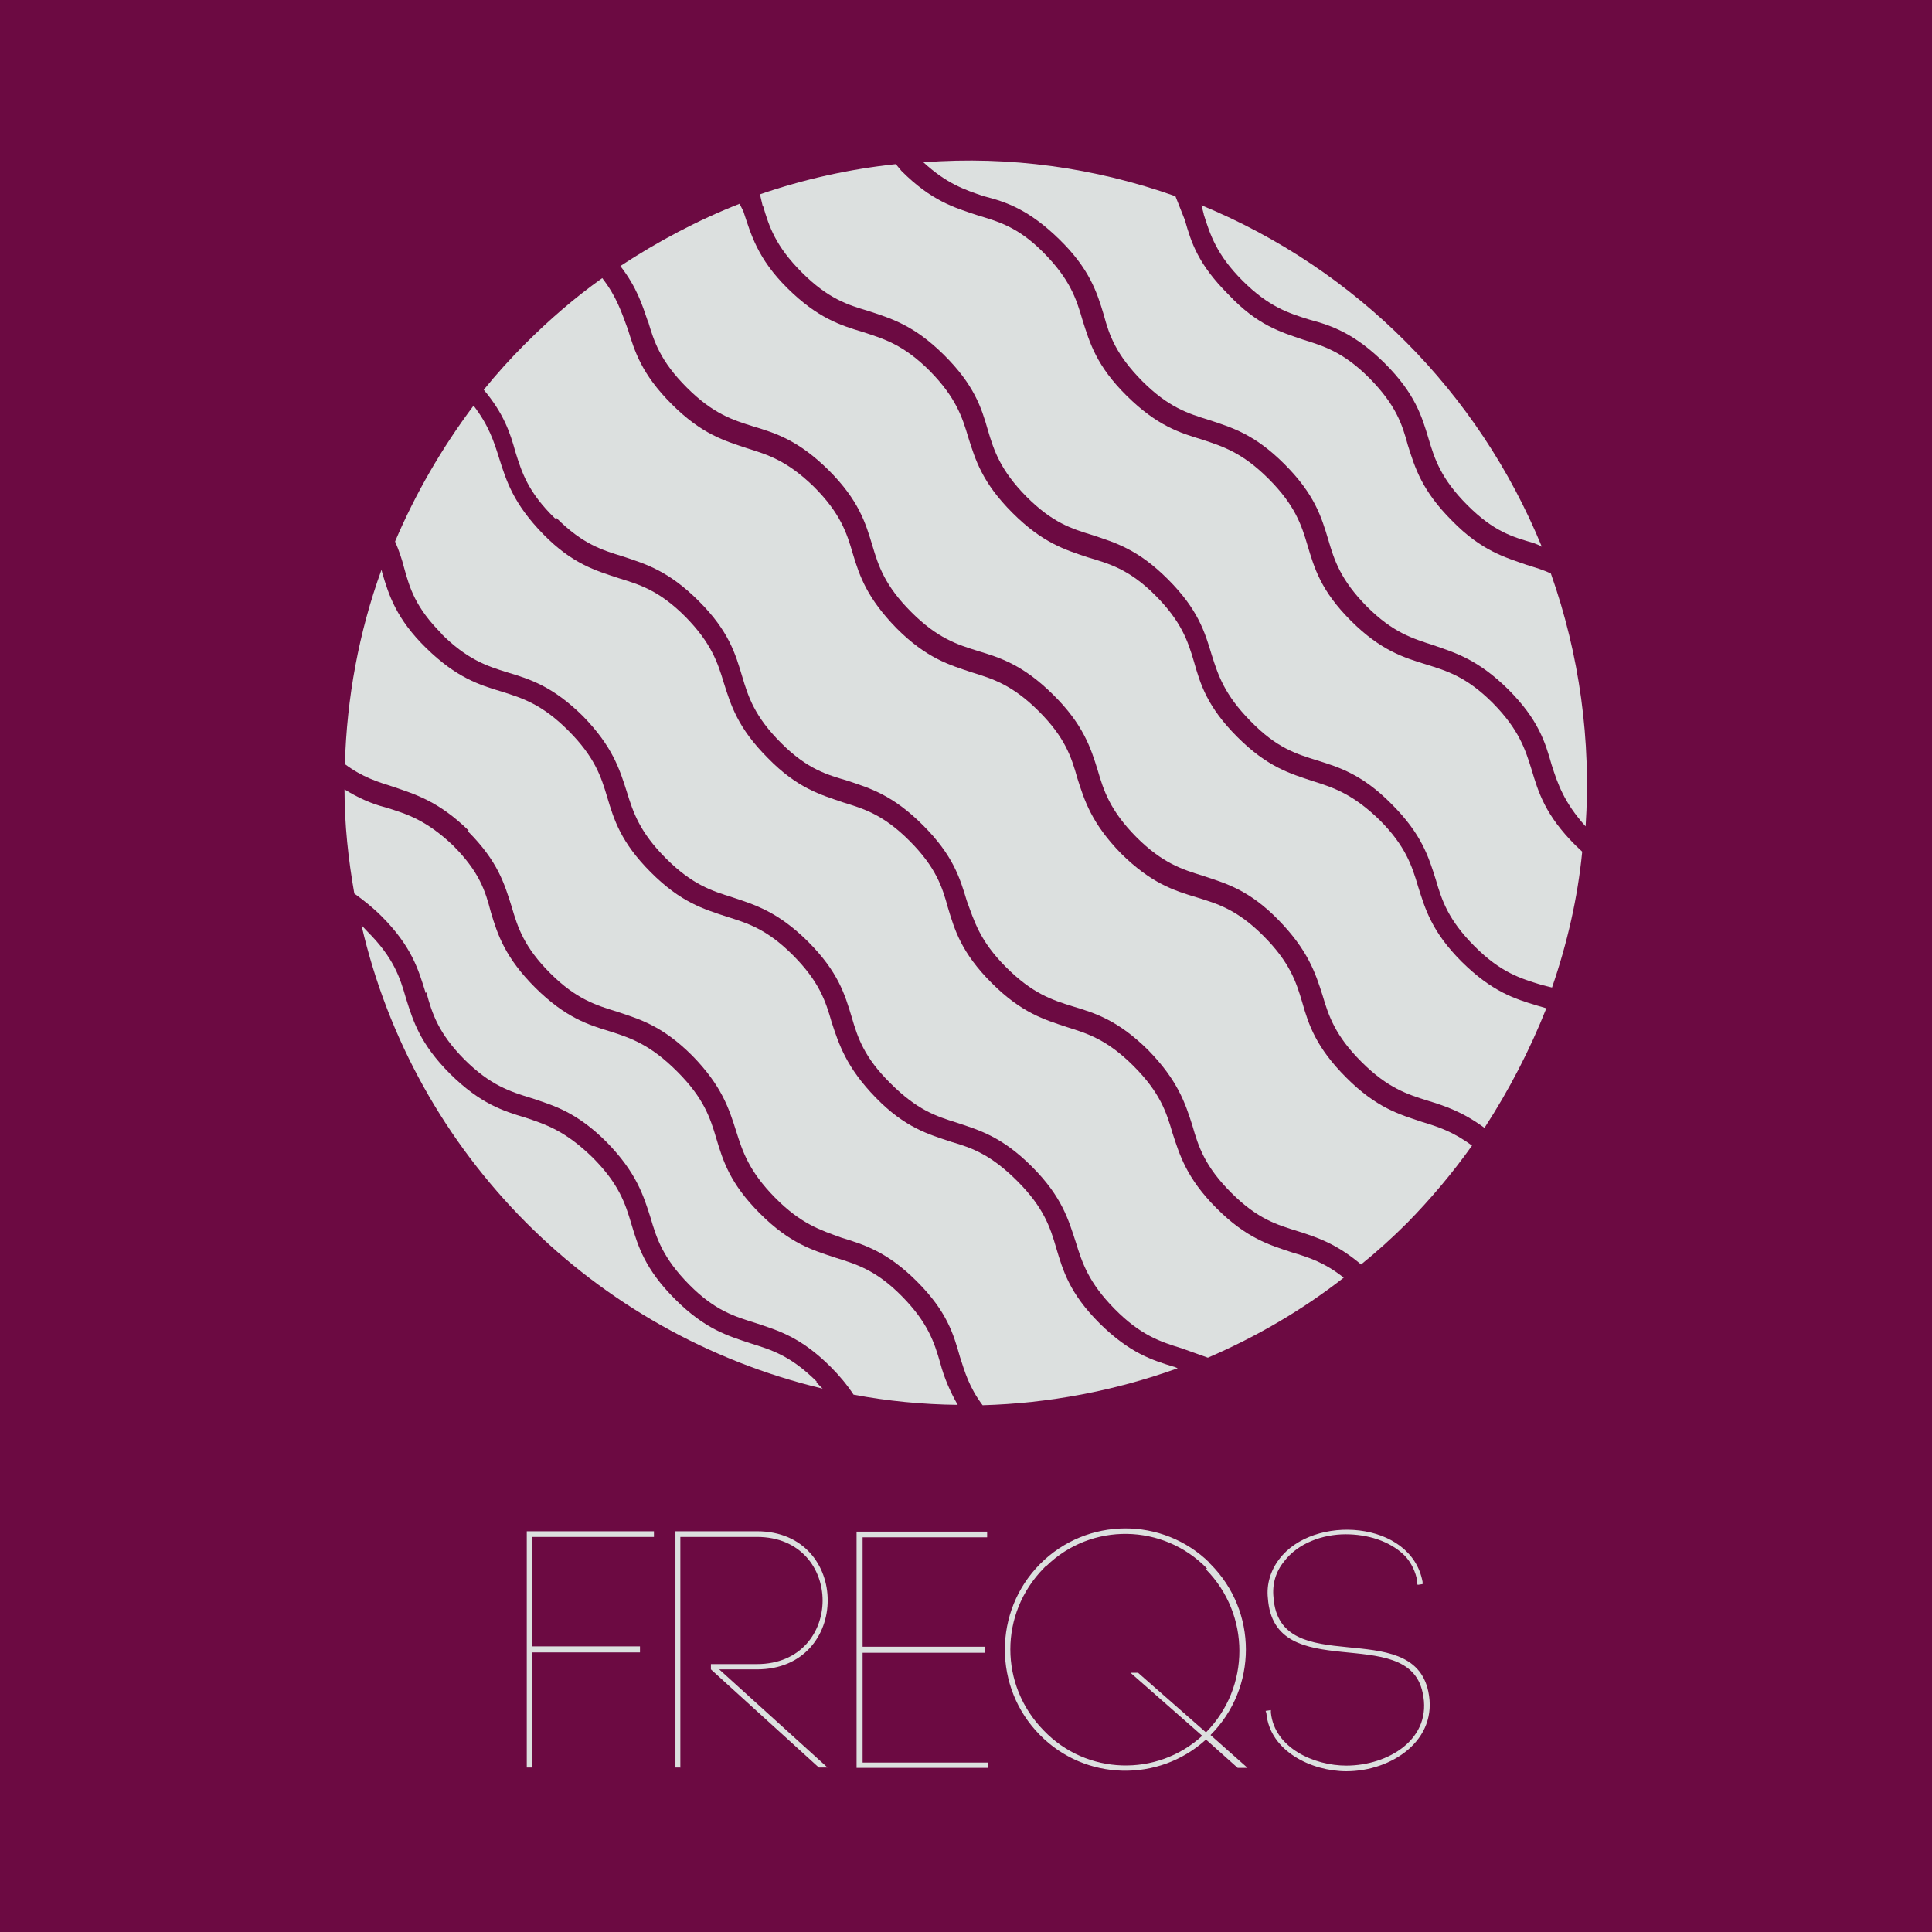 <svg xmlns="http://www.w3.org/2000/svg" id="Layer_1" viewBox="0 0 512 512">
  <style>
    .st0{fill:#6C0A42;} .st1{fill:#DCE0DF;}
  </style>
  <path d="M0 0h512v512H0z" class="st0"/>
  <g id="logo">
    <path d="M171.7 85c1.6 5.5 3.3 10.7 10.3 17.7 7 7 12.2 8.6 17.6 10.3 6 1.8 12 3.7 20 11.6 8 8 9.8 14 11.6 20 1.6 5.4 3.3 10.6 10.3 17.6 7 7 12.2 8.6 17.6 10.3 6 1.8 12 3.7 20 11.6s10 14.2 11.8 20c1.6 5.5 3.3 10.7 10.2 17.7 7 7 12.2 8.6 17.7 10.3 6 2 12.2 3.7 20 11.7 7.8 8 9.8 14 11.7 20 1.6 5.4 3.3 10.6 10.3 17.6 7 7 12.2 8.6 17.6 10.3 4.6 1.4 9.3 3 15 7.2 6.5-10 12-20.6 16.4-31.7l-2.4-.7c-6-1.8-12-3.7-20-11.6-8-8-9.7-14-11.6-20-1.6-5.4-3.3-10.7-10.2-17.6-7-6.8-12.2-8.6-17.7-10.3-6-2-12-3.7-20-11.7-8-8-9.8-14-11.5-20-1.6-5.4-3.3-10.6-10.3-17.6-7-7-12.5-8.4-17.8-10-6-2-12-3.8-20-11.8s-9.8-14-11.7-20c-1.6-5.4-3.3-10.6-10.2-17.6-7-7-12.2-8.5-17.7-10.3-6-1.8-12-3.7-20-11.6S199 62 197 56L196 54c-11 4.3-21.7 10-31.6 16.5 4.4 5.7 5.8 10.3 7.3 14.7z" class="st1"/>
    <path d="M202.2 54.5c1.6 5.5 3.3 10.7 10.3 17.7 7 7 12.2 8.6 17.6 10.2 6 2 12 3.7 20 11.6s10 14 11.7 20c1.6 5.4 3.3 10.6 10.2 17.6 7 7 12 8.5 17.5 10.2 6 2 12 3.7 20 11.7s9.8 14 11.6 20c1.7 5.4 3.4 10.6 10.3 17.6 7 7.2 12.2 8.7 17.6 10.4 5.8 1.8 12 3.7 19.8 11.6 8 8 9.8 14 11.7 20 1.6 5.5 3.3 10.7 10.3 17.7 7 7 12.2 8.5 17.7 10.2l2.8.7c4-11.6 6.8-23.7 8-36l-1.8-1.7c-8-8-9.8-14-11.6-20-1.7-5.5-3.4-10.7-10.3-17.7-7-7-12.2-8.5-17.6-10.2-5.8-1.8-12-3.6-20-11.6s-9.7-14-11.5-20c-1.6-5.4-3.3-10.6-10.3-17.6-7-7-12.2-8.6-17.6-10.4-6-1.8-12-3.7-20-11.6s-9.8-14-11.7-20C285.2 79 283.5 74 276.6 67s-12.2-8.3-17.7-10c-6-2-12-3.7-20-11.7l-1.5-1.8c-12.3 1.3-24.4 4-36 8l.7 3zm-54.7 82.8c7 7 12.2 8.5 17.7 10.2 6 2 12 3.8 20 11.8s9.7 14 11.5 20c1.6 5.4 3.3 10.6 10.3 17.6 7 7 12.2 8.4 17.6 10 6 2 12 3.8 20 11.8s9.8 14 11.6 20c2 5.4 3.4 10.6 10.4 17.6s12.2 8.7 17.7 10.4c6 1.8 12 3.7 20 11.6 7.8 8 9.8 14 11.7 20 1.6 5.6 3.3 10.8 10.3 17.8 7 7 12.2 8.5 17.7 10.2 5 1.6 10.2 3.3 16.7 8.8 4.2-3.4 8.2-7 12.2-11 6.2-6.3 12-13.2 17.2-20.5-5-3.7-9-5-13.3-6.3-6-2-12-3.7-20-11.7-8-8-10-14-11.7-20-1.6-5.4-3.3-10.6-10.3-17.6-7-7-12.2-8.5-17.7-10.2-6-1.8-12-3.7-20-11.6-7.8-8-9.7-14-11.6-20-1.6-5.7-3.3-10.8-10.2-17.7-7-7-12.2-8.6-17.7-10.3-6-2-12-3.7-20-11.7-7.8-8-9.8-13.8-11.6-19.8-1.6-5.5-3.3-10.7-10.3-17.7-7.2-7-12.3-8.5-17.7-10.2-6-2-12-3.7-20-11.7s-9.8-14-11.6-19.8c-1.7-4.6-3-8.7-6.8-13.6-7.3 5.2-14 11-20.4 17.4-4 4-7.6 8-11 12.2 5.3 6.3 7 11.4 8.4 16.5 1.7 5.4 3.3 10.6 10.5 17.6z" class="st1"/>
    <path d="M244.7 43c6.2 5.7 11 7.3 16 9 6 1.5 12 3.6 20 11.4s10 14 11.8 20C294 89 295.8 94 302.7 101c7 7 12.2 8.6 17.7 10.3 6 2 12 3.7 20 11.7s9.8 14 11.6 20c1.6 5.5 3.3 10.7 10.2 17.7 7 7 12.2 8.5 17.7 10.3 5.8 2 11.8 3.8 19.8 11.7 8 8 9.8 14 11.5 20 1.6 5 3.3 10 9 16.3 1.5-22.7-1.6-45.5-9.2-67-2-1-4.2-1.6-6.4-2.3-5.7-2-12-3.7-19.8-11.7-8-8-9.8-14-11.7-20-1.5-5.6-3.2-10.7-10.2-17.8-7-7-12.2-8.5-17.6-10.2-5.8-2-12-3.7-19.8-12-8-8-9.8-13.7-11.5-19.7l-2.5-6.3c-21.4-7.6-44-10.7-66.6-9h-.3zM124 220.3c8 8 9.7 14 11.6 20 1.6 5.5 3.3 10.7 10.2 17.6s12.2 8.5 17.7 10.2c6 2 12 3.7 20 11.7 7.8 8 9.7 14 11.6 20 1.7 5.4 3.4 10.6 10.3 17.6S217.5 326 223 328c5.8 1.8 12 3.6 20 11.6s9.7 14 11.4 20c1.3 4 2.4 8 6 12.8 17.6-.5 35-3.8 51.7-9.8l-.7-.3c-6-1.8-12-3.7-20-11.6-8-8-9.7-14-11.5-20-1.6-5.5-3.3-10.7-10.3-17.7-7-7-12-8.8-17.5-10.4-6-2-12.2-3.7-20-11.7-7.8-8-9.8-14.2-11.7-20-1.6-5.6-3.3-10.8-10.3-17.8-7-7-12.2-8.5-17.6-10.2-6-2-12-3.7-20-11.7s-9.8-14-11.6-20c-1.6-5.4-3.3-10.6-10.3-17.6s-12.2-8.6-17.6-10.3c-6-1.8-12-3.7-20-11.5s-10-14.2-11.7-20l-.2-.8c-6 16.5-9.2 34-9.7 51.5 4.7 3.5 8.7 4.7 12.8 6 5.8 2 12 3.8 20 11.6z" class="st1"/>
    <path d="M116.8 167.8c7 7 12.2 8.7 17.7 10.4 6 1.8 12 3.7 20 11.6 7.8 8 9.7 14 11.6 20 1.7 5.5 3.4 10.7 10.4 17.7s12.2 8.6 17.6 10.3c6 2 12 3.8 20 11.7 8 8 9.8 14 11.6 20 1.6 5.5 3.3 10.7 10.3 17.6 7 7 12 8.7 17.5 10.4 6 2 12 3.7 20 11.7 8 8 9.7 14.2 11.6 20 1.7 5.5 3.4 10.7 10.3 17.7s12.2 8.7 17.7 10.4l7 2.5c12.8-5.5 25-12.6 36-21.2-5-4-9.3-5.4-13.7-6.7-6-2-12-3.7-20-11.7-8-8-9.8-14.2-11.7-20-1.6-5.5-3.3-10.7-10.3-17.7-7-7-12.2-8.6-17.6-10.3-6-2-12-3.7-20-11.7-8-8-9.8-14-11.6-20-1.5-5.5-3.2-10.7-10.2-17.7s-12.2-8.5-17.7-10.2c-5.8-2-12-3.7-19.8-11.7-8-8-9.8-14-11.7-20-1.6-5.3-3.3-10.5-10.2-17.5-7-7-12.2-8.5-17.7-10.2-6-2-12.2-3.7-20-11.7-7.8-8-9.7-14-11.6-20-1.4-4.5-2.8-8.8-6.8-14-8.4 11.2-15.4 23.3-20.8 36 1 2.3 1.8 4.6 2.4 7 1.5 5.4 3 10.5 10 17.5zM319 56.8c1.7 5.4 3.4 10.7 10.3 17.6S341.5 83 347 84.7c6 1.6 12 3.7 20 11.6 8 8 9.8 14 11.6 20 1.6 5.4 3.3 10.6 10.3 17.6 7 7 12 8.4 17.5 10 .8.3 1.6.6 2.2 1-16.8-41-49.2-73.6-90.2-90.5l.6 2.3zM216.5 366.2c-7-7-12.2-8.5-17.6-10.2-6-2-12-3.7-20-11.7-8-8-9.8-14-11.6-20-1.6-5.4-3.3-10.6-10.3-17.6-7.2-7-12.3-8.7-17.7-10.5-6-1.8-12-3.7-20-11.6-8-8-9.8-14-11.7-20-1.6-5.6-3.3-10.8-10.2-17.7l-1.6-1.7C109.8 306 157.3 353.5 218 368l-1.6-1.6v-.2z" class="st1"/>
    <path d="M113 263c1.5 5.6 3.2 10.8 10 17.7 7 7 12.3 8.6 17.8 10.3 6 2 12 3.7 20 11.7 7.8 8 9.7 14 11.6 20 1.6 5.5 3.3 10.7 10.2 17.7s12.2 8.5 17.6 10.2c6 2 12 3.7 20 11.7 2.2 2.2 4.3 4.7 6 7.3 9 1.7 18.4 2.6 27.6 2.7-2-3.5-3.6-7.2-4.6-11-1.6-5.6-3.3-10.8-10.2-17.8s-12.2-8.5-17.6-10.2c-6-2-12-3.7-20-11.7-8-8-9.8-14-11.6-20-1.6-5.4-3.3-10.6-10.3-17.6-7-7-12-8.8-17.6-10.6-6-1.8-12-3.7-20-11.6-8-8-10-14-11.8-20C128.6 236 127 231 120 224c-7.2-6.8-12.3-8.3-17.7-10-4-1-7.6-2.7-11-4.8 0 9.3 1 18.5 2.6 27.6 2.5 1.8 5 3.8 7.2 6 8 8 9.8 14.2 11.6 20v.3zm28 205.4h-1.4v-62.6h33.7v1.5H141v29h28.6v1.6H141v30.4zm39.4 0H179v-62.6h21.6c25 0 25 36.6 0 36.6h-10l28.7 26H217l-28.6-26V441h12.2c23.2 0 23.2-33.7 0-33.7h-20.3v61zm48.2-1.3h33.2v1.4H227v-62.6h34.6v1.5h-33v29H261v1.6h-32.4v29zm102 1.4H328l-8.4-7.5c-12.5 11.4-32 11-44-1.2-12.4-12.5-12.4-32.8 0-45.3s32.5-12.6 45-.3c0 0 0 .2.2.3 12.5 12.5 12.5 32.8 0 45.3l9.7 8.6zm-10.7-52.8c-11.6-12-30.7-12.3-42.6-.7-.2 0-.5.4-.7.6-11.8 12-11.8 31 0 43 11.3 11.8 30 12.4 42 1.4l-19-16.7h2l18 15.8c11.8-12 11.8-31.2 0-43.2l.2-.2zm55.7 3.4c-.4-2.5-1.6-5-3.3-6.8-4-4-10-5.7-15.7-5.7-6 0-12.6 2.3-16.3 7.2-2.2 2.7-3.2 6-2.8 9.6 1.6 22 36.7 4.7 41 24.8 2.8 13-9.8 21.2-21.7 21.2-9.2 0-20.3-5.3-21.2-15.4l-.2-.6 1.4-.2v.7c1 9.4 11.5 14 20 14 11 0 23-7 20.2-19.4-4-18.7-39.4-1.6-41-25-.4-3.6.7-7.3 3-10.3 9-12 35-10.3 38 6v.6l-1.3.2-.3-.8z" class="st1"/>
  </g>
</svg>